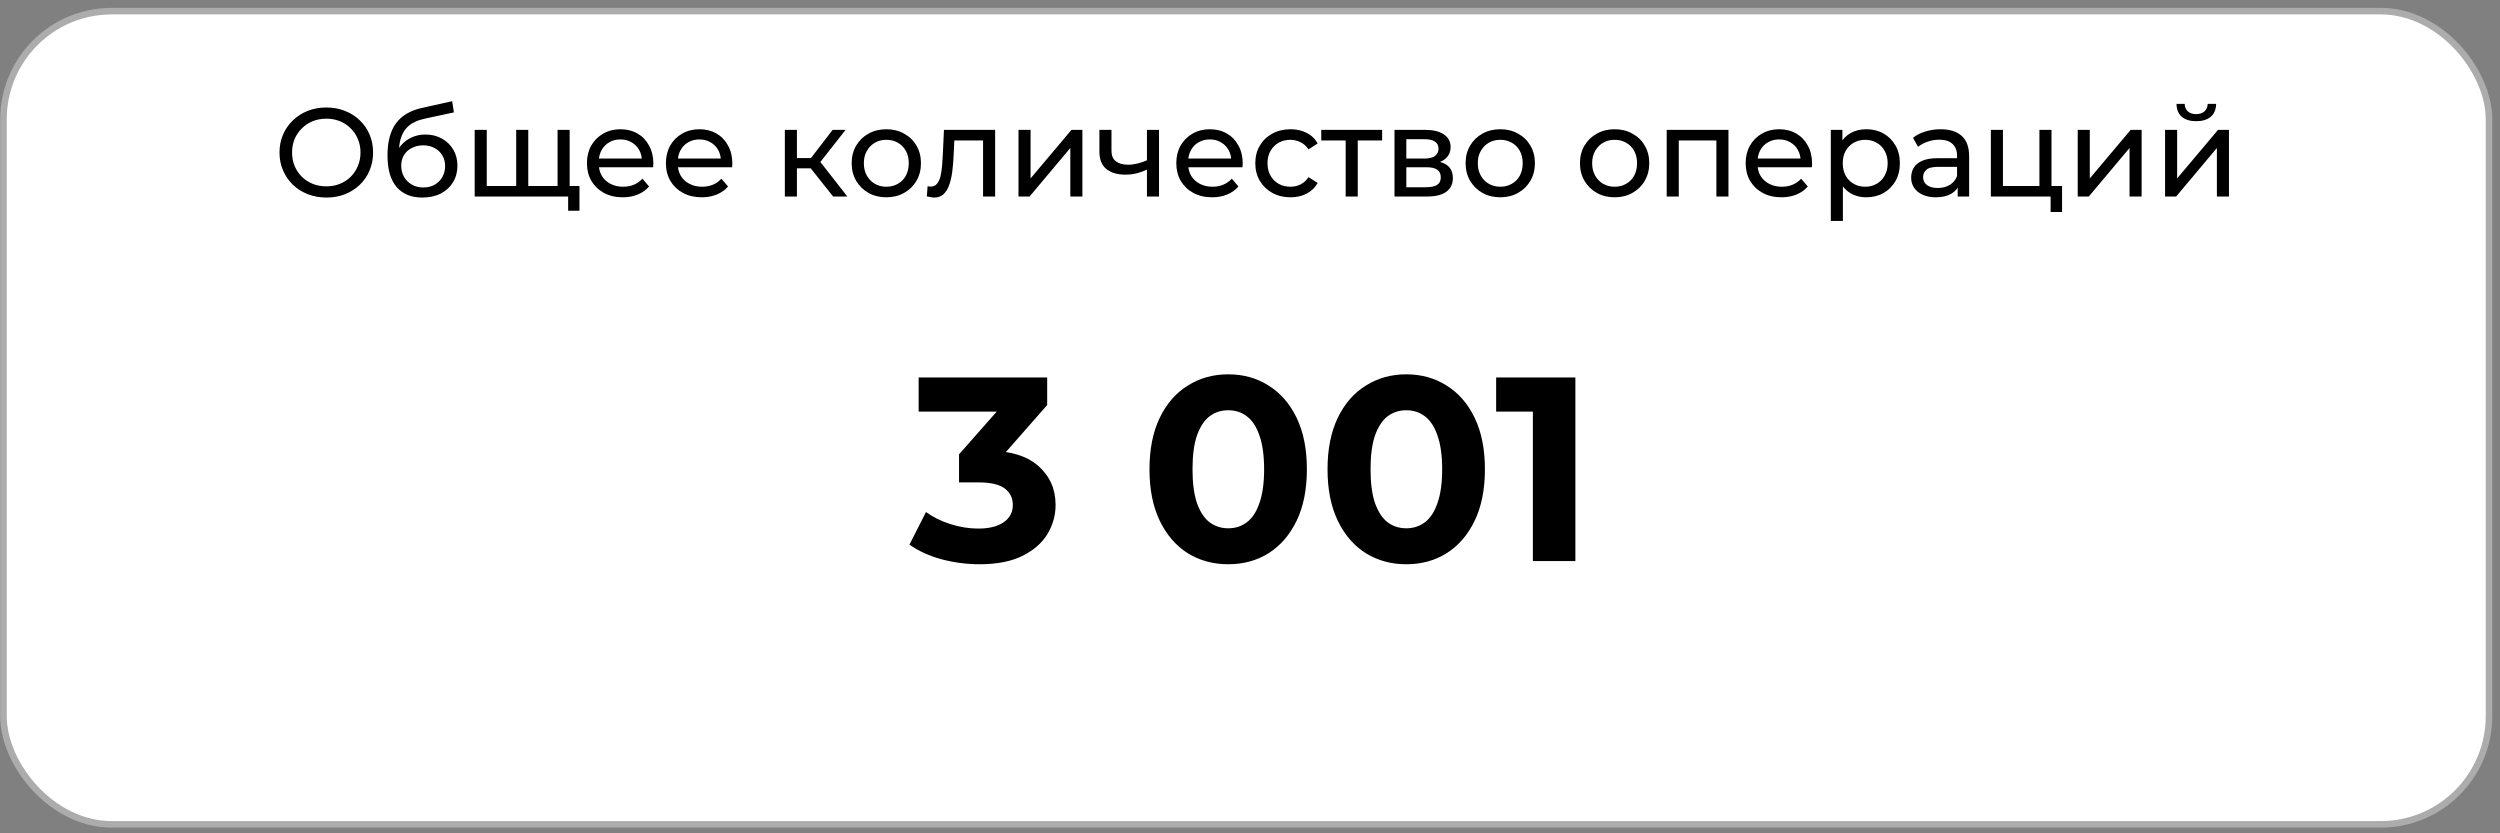 <?xml version="1.0" encoding="UTF-8"?> <svg xmlns="http://www.w3.org/2000/svg" width="159" height="53" viewBox="0 0 159 53" fill="none"><rect x="0" y="0" width="159" height="53" fill="#808080" stroke="none"/> <rect x="0.221" y="0.709" width="158.079" height="51.72" rx="6.882" fill="white" stroke="#ACACAC" stroke-width="0.417"></rect> <path d="M20.76 12.564C20.333 12.564 19.936 12.492 19.568 12.348C19.205 12.204 18.89 12.004 18.624 11.748C18.357 11.487 18.149 11.183 18 10.836C17.85 10.489 17.776 10.111 17.776 9.7C17.776 9.289 17.85 8.911 18 8.564C18.149 8.217 18.357 7.916 18.624 7.66C18.89 7.399 19.205 7.196 19.568 7.052C19.93 6.908 20.328 6.836 20.76 6.836C21.186 6.836 21.578 6.908 21.936 7.052C22.298 7.191 22.613 7.391 22.88 7.652C23.152 7.908 23.36 8.209 23.504 8.556C23.653 8.903 23.728 9.284 23.728 9.7C23.728 10.116 23.653 10.497 23.504 10.844C23.36 11.191 23.152 11.495 22.88 11.756C22.613 12.012 22.298 12.212 21.936 12.356C21.578 12.495 21.186 12.564 20.76 12.564ZM20.76 11.852C21.069 11.852 21.354 11.799 21.616 11.692C21.882 11.585 22.112 11.436 22.304 11.244C22.501 11.047 22.653 10.817 22.76 10.556C22.872 10.295 22.928 10.009 22.928 9.7C22.928 9.391 22.872 9.105 22.76 8.844C22.653 8.583 22.501 8.356 22.304 8.164C22.112 7.967 21.882 7.815 21.616 7.708C21.354 7.601 21.069 7.548 20.76 7.548C20.445 7.548 20.154 7.601 19.888 7.708C19.626 7.815 19.397 7.967 19.2 8.164C19.002 8.356 18.848 8.583 18.736 8.844C18.629 9.105 18.576 9.391 18.576 9.7C18.576 10.009 18.629 10.295 18.736 10.556C18.848 10.817 19.002 11.047 19.2 11.244C19.397 11.436 19.626 11.585 19.888 11.692C20.154 11.799 20.445 11.852 20.76 11.852ZM26.853 12.564C26.501 12.564 26.189 12.508 25.917 12.396C25.65 12.284 25.421 12.119 25.229 11.9C25.037 11.676 24.89 11.396 24.789 11.06C24.693 10.719 24.645 10.319 24.645 9.86C24.645 9.497 24.677 9.172 24.741 8.884C24.805 8.596 24.896 8.34 25.013 8.116C25.136 7.892 25.285 7.697 25.461 7.532C25.642 7.367 25.845 7.231 26.069 7.124C26.298 7.012 26.549 6.927 26.821 6.868L28.757 6.436L28.869 7.148L27.085 7.532C26.978 7.553 26.85 7.585 26.701 7.628C26.552 7.671 26.4 7.737 26.245 7.828C26.09 7.913 25.946 8.033 25.813 8.188C25.68 8.343 25.573 8.545 25.493 8.796C25.413 9.041 25.373 9.345 25.373 9.708C25.373 9.809 25.376 9.887 25.381 9.94C25.386 9.993 25.392 10.047 25.397 10.1C25.408 10.153 25.416 10.233 25.421 10.34L25.101 10.012C25.186 9.719 25.322 9.463 25.509 9.244C25.696 9.025 25.92 8.857 26.181 8.74C26.448 8.617 26.738 8.556 27.053 8.556C27.448 8.556 27.797 8.641 28.101 8.812C28.41 8.983 28.653 9.217 28.829 9.516C29.005 9.815 29.093 10.156 29.093 10.54C29.093 10.929 29 11.279 28.813 11.588C28.632 11.892 28.373 12.132 28.037 12.308C27.701 12.479 27.306 12.564 26.853 12.564ZM26.925 11.924C27.197 11.924 27.437 11.865 27.645 11.748C27.853 11.625 28.016 11.463 28.133 11.26C28.25 11.052 28.309 10.82 28.309 10.564C28.309 10.308 28.25 10.081 28.133 9.884C28.016 9.687 27.853 9.532 27.645 9.42C27.437 9.303 27.192 9.244 26.909 9.244C26.642 9.244 26.402 9.3 26.189 9.412C25.976 9.519 25.81 9.671 25.693 9.868C25.576 10.06 25.517 10.284 25.517 10.54C25.517 10.796 25.576 11.031 25.693 11.244C25.816 11.452 25.981 11.617 26.189 11.74C26.402 11.863 26.648 11.924 26.925 11.924ZM33.006 11.828L32.83 12.028V8.26H33.598V12.028L33.406 11.828H35.646L35.462 12.028V8.26H36.23V12.5H30.19V8.26H30.958V12.028L30.774 11.828H33.006ZM36.134 13.404V12.3L36.318 12.5H35.422V11.828H36.854V13.404H36.134ZM39.609 12.548C39.156 12.548 38.756 12.455 38.409 12.268C38.068 12.081 37.801 11.825 37.609 11.5C37.422 11.175 37.329 10.801 37.329 10.38C37.329 9.959 37.42 9.585 37.601 9.26C37.788 8.935 38.041 8.681 38.361 8.5C38.686 8.313 39.052 8.22 39.457 8.22C39.868 8.22 40.23 8.311 40.545 8.492C40.86 8.673 41.105 8.929 41.281 9.26C41.462 9.585 41.553 9.967 41.553 10.404C41.553 10.436 41.55 10.473 41.545 10.516C41.545 10.559 41.542 10.599 41.537 10.636H37.929V10.084H41.137L40.825 10.276C40.83 10.004 40.774 9.761 40.657 9.548C40.54 9.335 40.377 9.169 40.169 9.052C39.966 8.929 39.729 8.868 39.457 8.868C39.19 8.868 38.953 8.929 38.745 9.052C38.537 9.169 38.374 9.337 38.257 9.556C38.14 9.769 38.081 10.015 38.081 10.292V10.42C38.081 10.703 38.145 10.956 38.273 11.18C38.406 11.399 38.59 11.569 38.825 11.692C39.06 11.815 39.329 11.876 39.633 11.876C39.884 11.876 40.11 11.833 40.313 11.748C40.521 11.663 40.702 11.535 40.857 11.364L41.281 11.86C41.089 12.084 40.849 12.255 40.561 12.372C40.278 12.489 39.961 12.548 39.609 12.548ZM44.633 12.548C44.179 12.548 43.779 12.455 43.432 12.268C43.091 12.081 42.825 11.825 42.633 11.5C42.446 11.175 42.352 10.801 42.352 10.38C42.352 9.959 42.443 9.585 42.624 9.26C42.811 8.935 43.065 8.681 43.385 8.5C43.71 8.313 44.075 8.22 44.48 8.22C44.891 8.22 45.254 8.311 45.569 8.492C45.883 8.673 46.129 8.929 46.304 9.26C46.486 9.585 46.577 9.967 46.577 10.404C46.577 10.436 46.574 10.473 46.569 10.516C46.569 10.559 46.566 10.599 46.56 10.636H42.953V10.084H46.16L45.849 10.276C45.854 10.004 45.798 9.761 45.681 9.548C45.563 9.335 45.401 9.169 45.193 9.052C44.99 8.929 44.752 8.868 44.48 8.868C44.214 8.868 43.977 8.929 43.769 9.052C43.56 9.169 43.398 9.337 43.281 9.556C43.163 9.769 43.105 10.015 43.105 10.292V10.42C43.105 10.703 43.169 10.956 43.297 11.18C43.43 11.399 43.614 11.569 43.849 11.692C44.083 11.815 44.352 11.876 44.657 11.876C44.907 11.876 45.134 11.833 45.337 11.748C45.544 11.663 45.726 11.535 45.88 11.364L46.304 11.86C46.112 12.084 45.873 12.255 45.584 12.372C45.302 12.489 44.984 12.548 44.633 12.548ZM52.988 12.5L51.348 10.436L51.98 10.052L53.892 12.5H52.988ZM49.916 12.5V8.26H50.684V12.5H49.916ZM50.452 10.708V10.052H51.852V10.708H50.452ZM52.044 10.468L51.332 10.372L52.956 8.26H53.78L52.044 10.468ZM56.373 12.548C55.946 12.548 55.568 12.455 55.237 12.268C54.906 12.081 54.645 11.825 54.453 11.5C54.261 11.169 54.165 10.796 54.165 10.38C54.165 9.959 54.261 9.585 54.453 9.26C54.645 8.935 54.906 8.681 55.237 8.5C55.568 8.313 55.946 8.22 56.373 8.22C56.794 8.22 57.17 8.313 57.501 8.5C57.837 8.681 58.098 8.935 58.285 9.26C58.477 9.58 58.573 9.953 58.573 10.38C58.573 10.801 58.477 11.175 58.285 11.5C58.098 11.825 57.837 12.081 57.501 12.268C57.17 12.455 56.794 12.548 56.373 12.548ZM56.373 11.876C56.645 11.876 56.888 11.815 57.101 11.692C57.32 11.569 57.49 11.396 57.613 11.172C57.736 10.943 57.797 10.679 57.797 10.38C57.797 10.076 57.736 9.815 57.613 9.596C57.49 9.372 57.32 9.199 57.101 9.076C56.888 8.953 56.645 8.892 56.373 8.892C56.101 8.892 55.858 8.953 55.645 9.076C55.432 9.199 55.261 9.372 55.133 9.596C55.005 9.815 54.941 10.076 54.941 10.38C54.941 10.679 55.005 10.943 55.133 11.172C55.261 11.396 55.432 11.569 55.645 11.692C55.858 11.815 56.101 11.876 56.373 11.876ZM58.947 12.492L58.995 11.844C59.032 11.849 59.067 11.855 59.099 11.86C59.131 11.865 59.16 11.868 59.187 11.868C59.357 11.868 59.491 11.809 59.587 11.692C59.688 11.575 59.763 11.42 59.811 11.228C59.859 11.031 59.893 10.809 59.915 10.564C59.936 10.319 59.952 10.073 59.963 9.828L60.035 8.26H63.291V12.5H62.523V8.708L62.707 8.932H60.531L60.707 8.7L60.651 9.876C60.635 10.249 60.605 10.599 60.563 10.924C60.52 11.249 60.453 11.535 60.363 11.78C60.277 12.025 60.157 12.217 60.003 12.356C59.853 12.495 59.659 12.564 59.419 12.564C59.349 12.564 59.275 12.556 59.195 12.54C59.12 12.529 59.037 12.513 58.947 12.492ZM64.776 12.5V8.26H65.544V11.348L68.144 8.26H68.84V12.5H68.072V9.412L65.48 12.5H64.776ZM73.002 10.764C72.778 10.871 72.546 10.956 72.306 11.02C72.072 11.079 71.829 11.108 71.578 11.108C71.066 11.108 70.661 10.988 70.362 10.748C70.069 10.508 69.922 10.137 69.922 9.636V8.26H70.69V9.588C70.69 9.892 70.784 10.116 70.97 10.26C71.162 10.404 71.418 10.476 71.738 10.476C71.941 10.476 72.149 10.449 72.362 10.396C72.581 10.343 72.794 10.268 73.002 10.172V10.764ZM72.946 12.5V8.26H73.714V12.5H72.946ZM77.093 12.548C76.64 12.548 76.24 12.455 75.893 12.268C75.552 12.081 75.285 11.825 75.093 11.5C74.907 11.175 74.813 10.801 74.813 10.38C74.813 9.959 74.904 9.585 75.085 9.26C75.272 8.935 75.525 8.681 75.845 8.5C76.171 8.313 76.536 8.22 76.941 8.22C77.352 8.22 77.715 8.311 78.029 8.492C78.344 8.673 78.589 8.929 78.765 9.26C78.947 9.585 79.037 9.967 79.037 10.404C79.037 10.436 79.035 10.473 79.029 10.516C79.029 10.559 79.027 10.599 79.021 10.636H75.413V10.084H78.621L78.309 10.276C78.315 10.004 78.259 9.761 78.141 9.548C78.024 9.335 77.861 9.169 77.653 9.052C77.451 8.929 77.213 8.868 76.941 8.868C76.675 8.868 76.437 8.929 76.229 9.052C76.021 9.169 75.859 9.337 75.741 9.556C75.624 9.769 75.565 10.015 75.565 10.292V10.42C75.565 10.703 75.629 10.956 75.757 11.18C75.891 11.399 76.075 11.569 76.309 11.692C76.544 11.815 76.813 11.876 77.117 11.876C77.368 11.876 77.595 11.833 77.797 11.748C78.005 11.663 78.187 11.535 78.341 11.364L78.765 11.86C78.573 12.084 78.333 12.255 78.045 12.372C77.763 12.489 77.445 12.548 77.093 12.548ZM82.077 12.548C81.645 12.548 81.258 12.455 80.917 12.268C80.581 12.081 80.317 11.825 80.125 11.5C79.933 11.175 79.837 10.801 79.837 10.38C79.837 9.959 79.933 9.585 80.125 9.26C80.317 8.935 80.581 8.681 80.917 8.5C81.258 8.313 81.645 8.22 82.077 8.22C82.461 8.22 82.802 8.297 83.101 8.452C83.405 8.601 83.639 8.825 83.805 9.124L83.221 9.5C83.082 9.292 82.912 9.14 82.709 9.044C82.511 8.943 82.298 8.892 82.069 8.892C81.791 8.892 81.543 8.953 81.325 9.076C81.106 9.199 80.933 9.372 80.805 9.596C80.677 9.815 80.613 10.076 80.613 10.38C80.613 10.684 80.677 10.948 80.805 11.172C80.933 11.396 81.106 11.569 81.325 11.692C81.543 11.815 81.791 11.876 82.069 11.876C82.298 11.876 82.511 11.828 82.709 11.732C82.912 11.631 83.082 11.476 83.221 11.268L83.805 11.636C83.639 11.929 83.405 12.156 83.101 12.316C82.802 12.471 82.461 12.548 82.077 12.548ZM85.585 12.5V8.732L85.776 8.932H84.032V8.26H87.904V8.932H86.168L86.353 8.732V12.5H85.585ZM88.69 12.5V8.26H90.658C91.154 8.26 91.543 8.356 91.826 8.548C92.114 8.735 92.258 9.001 92.258 9.348C92.258 9.695 92.122 9.964 91.85 10.156C91.583 10.343 91.228 10.436 90.786 10.436L90.906 10.228C91.412 10.228 91.788 10.321 92.034 10.508C92.279 10.695 92.402 10.969 92.402 11.332C92.402 11.7 92.263 11.988 91.986 12.196C91.714 12.399 91.295 12.5 90.73 12.5H88.69ZM89.442 11.908H90.674C90.994 11.908 91.234 11.86 91.394 11.764C91.554 11.663 91.634 11.503 91.634 11.284C91.634 11.06 91.559 10.897 91.41 10.796C91.266 10.689 91.037 10.636 90.722 10.636H89.442V11.908ZM89.442 10.084H90.594C90.887 10.084 91.109 10.031 91.258 9.924C91.412 9.812 91.49 9.657 91.49 9.46C91.49 9.257 91.412 9.105 91.258 9.004C91.109 8.903 90.887 8.852 90.594 8.852H89.442V10.084ZM95.42 12.548C94.993 12.548 94.615 12.455 94.284 12.268C93.953 12.081 93.692 11.825 93.5 11.5C93.308 11.169 93.212 10.796 93.212 10.38C93.212 9.959 93.308 9.585 93.5 9.26C93.692 8.935 93.953 8.681 94.284 8.5C94.615 8.313 94.993 8.22 95.42 8.22C95.841 8.22 96.217 8.313 96.548 8.5C96.884 8.681 97.145 8.935 97.332 9.26C97.524 9.58 97.62 9.953 97.62 10.38C97.62 10.801 97.524 11.175 97.332 11.5C97.145 11.825 96.884 12.081 96.548 12.268C96.217 12.455 95.841 12.548 95.42 12.548ZM95.42 11.876C95.692 11.876 95.934 11.815 96.148 11.692C96.367 11.569 96.537 11.396 96.66 11.172C96.782 10.943 96.844 10.679 96.844 10.38C96.844 10.076 96.782 9.815 96.66 9.596C96.537 9.372 96.367 9.199 96.148 9.076C95.934 8.953 95.692 8.892 95.42 8.892C95.148 8.892 94.905 8.953 94.692 9.076C94.478 9.199 94.308 9.372 94.18 9.596C94.052 9.815 93.988 10.076 93.988 10.38C93.988 10.679 94.052 10.943 94.18 11.172C94.308 11.396 94.478 11.569 94.692 11.692C94.905 11.815 95.148 11.876 95.42 11.876ZM102.693 12.548C102.267 12.548 101.888 12.455 101.557 12.268C101.227 12.081 100.965 11.825 100.773 11.5C100.581 11.169 100.485 10.796 100.485 10.38C100.485 9.959 100.581 9.585 100.773 9.26C100.965 8.935 101.227 8.681 101.557 8.5C101.888 8.313 102.267 8.22 102.693 8.22C103.115 8.22 103.491 8.313 103.821 8.5C104.157 8.681 104.419 8.935 104.605 9.26C104.797 9.58 104.893 9.953 104.893 10.38C104.893 10.801 104.797 11.175 104.605 11.5C104.419 11.825 104.157 12.081 103.821 12.268C103.491 12.455 103.115 12.548 102.693 12.548ZM102.693 11.876C102.965 11.876 103.208 11.815 103.421 11.692C103.64 11.569 103.811 11.396 103.933 11.172C104.056 10.943 104.117 10.679 104.117 10.38C104.117 10.076 104.056 9.815 103.933 9.596C103.811 9.372 103.64 9.199 103.421 9.076C103.208 8.953 102.965 8.892 102.693 8.892C102.421 8.892 102.179 8.953 101.965 9.076C101.752 9.199 101.581 9.372 101.453 9.596C101.325 9.815 101.261 10.076 101.261 10.38C101.261 10.679 101.325 10.943 101.453 11.172C101.581 11.396 101.752 11.569 101.965 11.692C102.179 11.815 102.421 11.876 102.693 11.876ZM106.002 12.5V8.26H109.93V12.5H109.162V8.74L109.346 8.932H106.586L106.77 8.74V12.5H106.002ZM113.304 12.548C112.851 12.548 112.451 12.455 112.104 12.268C111.763 12.081 111.496 11.825 111.304 11.5C111.118 11.175 111.024 10.801 111.024 10.38C111.024 9.959 111.115 9.585 111.296 9.26C111.483 8.935 111.736 8.681 112.056 8.5C112.382 8.313 112.747 8.22 113.152 8.22C113.563 8.22 113.926 8.311 114.24 8.492C114.555 8.673 114.8 8.929 114.976 9.26C115.158 9.585 115.248 9.967 115.248 10.404C115.248 10.436 115.246 10.473 115.24 10.516C115.24 10.559 115.238 10.599 115.232 10.636H111.624V10.084H114.832L114.52 10.276C114.526 10.004 114.47 9.761 114.352 9.548C114.235 9.335 114.072 9.169 113.864 9.052C113.662 8.929 113.424 8.868 113.152 8.868C112.886 8.868 112.648 8.929 112.44 9.052C112.232 9.169 112.07 9.337 111.952 9.556C111.835 9.769 111.776 10.015 111.776 10.292V10.42C111.776 10.703 111.84 10.956 111.968 11.18C112.102 11.399 112.286 11.569 112.52 11.692C112.755 11.815 113.024 11.876 113.328 11.876C113.579 11.876 113.806 11.833 114.008 11.748C114.216 11.663 114.398 11.535 114.552 11.364L114.976 11.86C114.784 12.084 114.544 12.255 114.256 12.372C113.974 12.489 113.656 12.548 113.304 12.548ZM118.688 12.548C118.336 12.548 118.013 12.468 117.72 12.308C117.432 12.143 117.2 11.9 117.024 11.58C116.853 11.26 116.768 10.86 116.768 10.38C116.768 9.9 116.85 9.5 117.016 9.18C117.186 8.86 117.416 8.62 117.704 8.46C117.997 8.3 118.325 8.22 118.688 8.22C119.104 8.22 119.472 8.311 119.792 8.492C120.112 8.673 120.365 8.927 120.552 9.252C120.738 9.572 120.832 9.948 120.832 10.38C120.832 10.812 120.738 11.191 120.552 11.516C120.365 11.841 120.112 12.095 119.792 12.276C119.472 12.457 119.104 12.548 118.688 12.548ZM116.44 14.052V8.26H117.176V9.404L117.128 10.388L117.208 11.372V14.052H116.44ZM118.624 11.876C118.896 11.876 119.138 11.815 119.352 11.692C119.57 11.569 119.741 11.396 119.864 11.172C119.992 10.943 120.056 10.679 120.056 10.38C120.056 10.076 119.992 9.815 119.864 9.596C119.741 9.372 119.57 9.199 119.352 9.076C119.138 8.953 118.896 8.892 118.624 8.892C118.357 8.892 118.114 8.953 117.896 9.076C117.682 9.199 117.512 9.372 117.384 9.596C117.261 9.815 117.2 10.076 117.2 10.38C117.2 10.679 117.261 10.943 117.384 11.172C117.512 11.396 117.682 11.569 117.896 11.692C118.114 11.815 118.357 11.876 118.624 11.876ZM124.509 12.5V11.604L124.469 11.436V9.908C124.469 9.583 124.373 9.332 124.181 9.156C123.994 8.975 123.711 8.884 123.333 8.884C123.082 8.884 122.837 8.927 122.597 9.012C122.357 9.092 122.154 9.201 121.989 9.34L121.669 8.764C121.887 8.588 122.149 8.455 122.453 8.364C122.762 8.268 123.085 8.22 123.421 8.22C124.002 8.22 124.45 8.361 124.765 8.644C125.079 8.927 125.237 9.359 125.237 9.94V12.5H124.509ZM123.117 12.548C122.802 12.548 122.525 12.495 122.285 12.388C122.05 12.281 121.869 12.135 121.741 11.948C121.613 11.756 121.549 11.54 121.549 11.3C121.549 11.071 121.602 10.863 121.709 10.676C121.821 10.489 121.999 10.34 122.245 10.228C122.495 10.116 122.831 10.06 123.253 10.06H124.597V10.612H123.285C122.901 10.612 122.642 10.676 122.509 10.804C122.375 10.932 122.309 11.087 122.309 11.268C122.309 11.476 122.391 11.644 122.557 11.772C122.722 11.895 122.951 11.956 123.245 11.956C123.533 11.956 123.783 11.892 123.997 11.764C124.215 11.636 124.373 11.449 124.469 11.204L124.621 11.732C124.519 11.983 124.341 12.183 124.085 12.332C123.829 12.476 123.506 12.548 123.117 12.548ZM126.619 12.5V8.26H127.387V11.828H129.707V8.26H130.475V12.5H126.619ZM130.419 13.484V12.46L130.611 12.5H129.707V11.828H131.147V13.484H130.419ZM132.143 12.5V8.26H132.911V11.348L135.511 8.26H136.207V12.5H135.439V9.412L132.847 12.5H132.143ZM137.698 12.5V8.26H138.466V11.348L141.066 8.26H141.762V12.5H140.994V9.412L138.402 12.5H137.698ZM139.682 7.708C139.292 7.708 138.986 7.615 138.762 7.428C138.543 7.236 138.431 6.961 138.426 6.604H138.946C138.951 6.807 139.018 6.967 139.146 7.084C139.279 7.201 139.455 7.26 139.674 7.26C139.892 7.26 140.068 7.201 140.202 7.084C140.335 6.967 140.404 6.807 140.41 6.604H140.946C140.94 6.961 140.826 7.236 140.602 7.428C140.378 7.615 140.071 7.708 139.682 7.708Z" fill="black"></path> <path d="M62.296 35.886C61.484 35.886 60.678 35.78 59.877 35.569C59.076 35.346 58.398 35.035 57.842 34.635L58.893 32.566C59.338 32.888 59.855 33.144 60.444 33.333C61.034 33.522 61.629 33.617 62.23 33.617C62.908 33.617 63.442 33.483 63.831 33.216C64.22 32.949 64.415 32.582 64.415 32.115C64.415 31.67 64.243 31.32 63.898 31.064C63.553 30.808 62.997 30.68 62.23 30.68H60.995V28.895L64.248 25.208L64.549 26.176H58.426V24.007H66.601V25.759L63.364 29.446L61.996 28.662H62.78C64.215 28.662 65.299 28.984 66.033 29.629C66.767 30.274 67.135 31.103 67.135 32.115C67.135 32.771 66.962 33.389 66.617 33.967C66.272 34.534 65.744 34.996 65.032 35.352C64.32 35.708 63.408 35.886 62.296 35.886ZM78.112 35.886C77.156 35.886 76.299 35.652 75.543 35.185C74.787 34.707 74.192 34.017 73.758 33.116C73.324 32.215 73.107 31.125 73.107 29.846C73.107 28.567 73.324 27.477 73.758 26.576C74.192 25.675 74.787 24.991 75.543 24.524C76.299 24.046 77.156 23.807 78.112 23.807C79.08 23.807 79.936 24.046 80.682 24.524C81.438 24.991 82.033 25.675 82.467 26.576C82.901 27.477 83.118 28.567 83.118 29.846C83.118 31.125 82.901 32.215 82.467 33.116C82.033 34.017 81.438 34.707 80.682 35.185C79.936 35.652 79.08 35.886 78.112 35.886ZM78.112 33.6C78.569 33.6 78.963 33.472 79.297 33.216C79.642 32.961 79.909 32.555 80.098 31.998C80.298 31.442 80.398 30.725 80.398 29.846C80.398 28.968 80.298 28.25 80.098 27.694C79.909 27.138 79.642 26.732 79.297 26.476C78.963 26.22 78.569 26.092 78.112 26.092C77.668 26.092 77.273 26.22 76.928 26.476C76.594 26.732 76.327 27.138 76.127 27.694C75.938 28.25 75.844 28.968 75.844 29.846C75.844 30.725 75.938 31.442 76.127 31.998C76.327 32.555 76.594 32.961 76.928 33.216C77.273 33.472 77.668 33.6 78.112 33.6ZM89.436 35.886C88.479 35.886 87.623 35.652 86.867 35.185C86.11 34.707 85.515 34.017 85.081 33.116C84.648 32.215 84.431 31.125 84.431 29.846C84.431 28.567 84.648 27.477 85.081 26.576C85.515 25.675 86.11 24.991 86.867 24.524C87.623 24.046 88.479 23.807 89.436 23.807C90.404 23.807 91.26 24.046 92.005 24.524C92.761 24.991 93.357 25.675 93.79 26.576C94.224 27.477 94.441 28.567 94.441 29.846C94.441 31.125 94.224 32.215 93.79 33.116C93.357 34.017 92.761 34.707 92.005 35.185C91.26 35.652 90.404 35.886 89.436 35.886ZM89.436 33.6C89.892 33.6 90.287 33.472 90.621 33.216C90.965 32.961 91.232 32.555 91.421 31.998C91.621 31.442 91.722 30.725 91.722 29.846C91.722 28.968 91.621 28.25 91.421 27.694C91.232 27.138 90.965 26.732 90.621 26.476C90.287 26.22 89.892 26.092 89.436 26.092C88.991 26.092 88.596 26.22 88.251 26.476C87.918 26.732 87.651 27.138 87.451 27.694C87.261 28.25 87.167 28.968 87.167 29.846C87.167 30.725 87.261 31.442 87.451 31.998C87.651 32.555 87.918 32.961 88.251 33.216C88.596 33.472 88.991 33.6 89.436 33.6ZM97.491 35.685V25.008L98.659 26.176H95.155V24.007H100.194V35.685H97.491Z" fill="black"></path> </svg> 